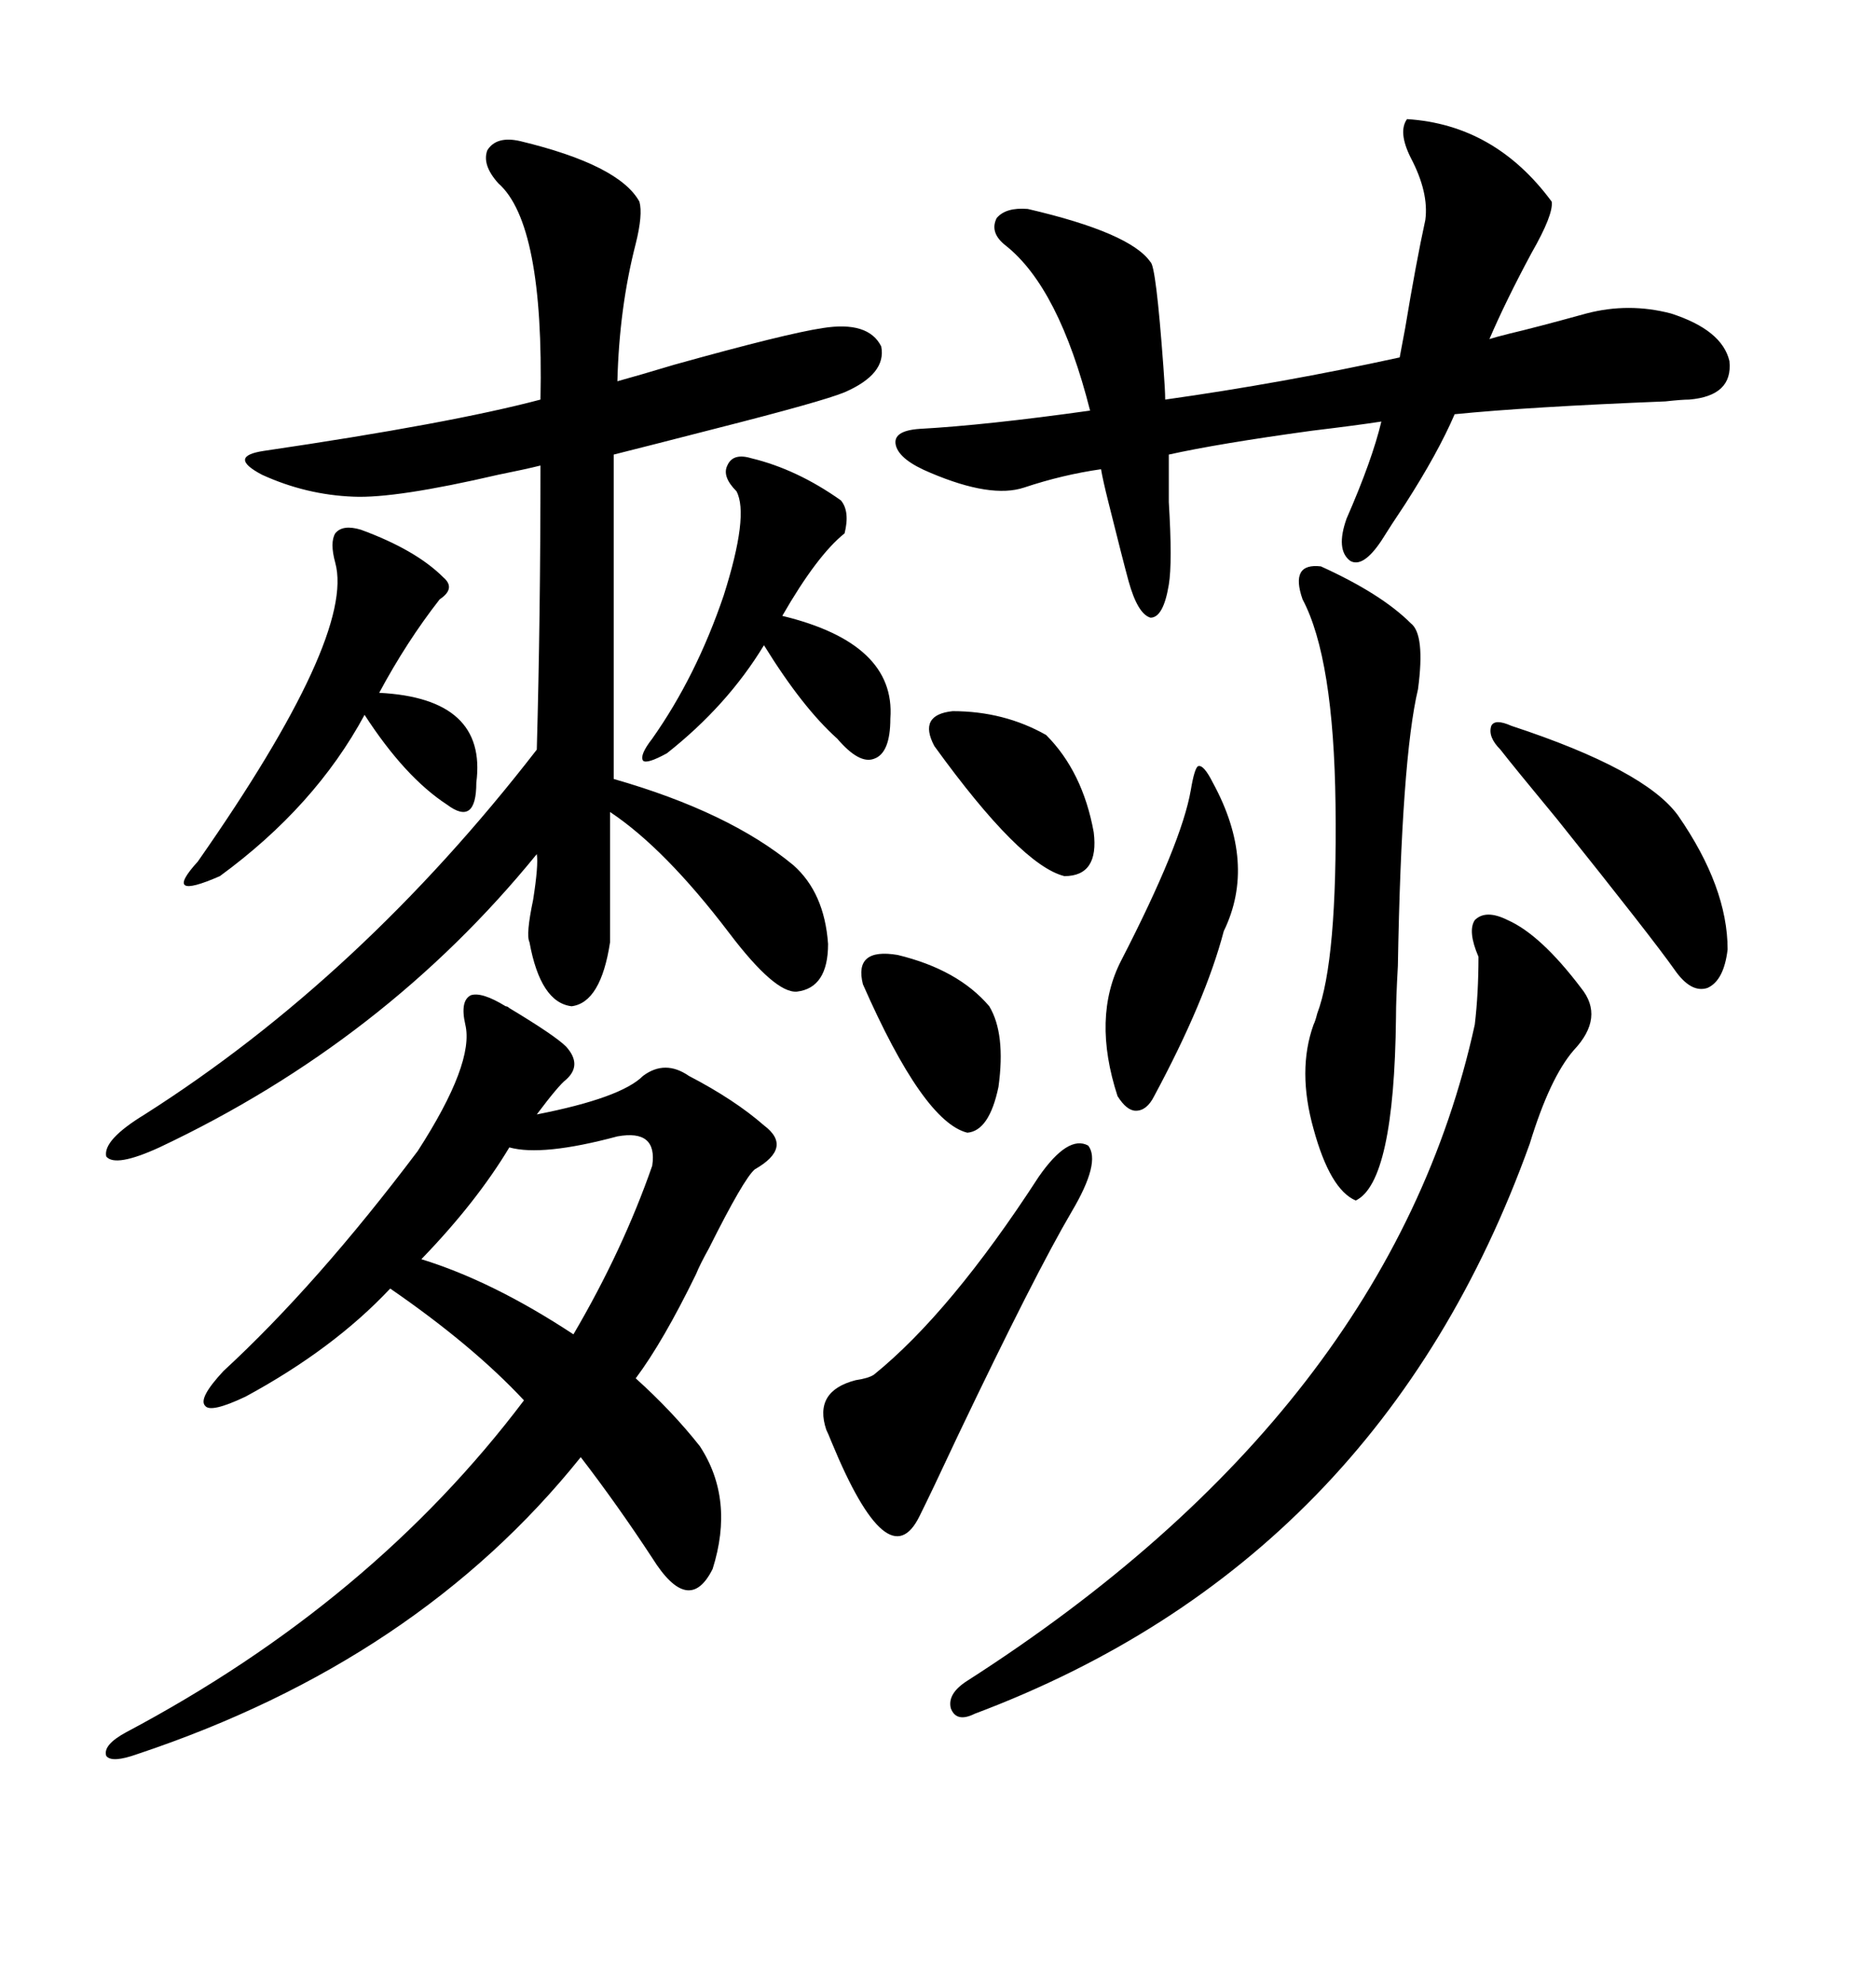 <svg xmlns="http://www.w3.org/2000/svg" xmlns:xlink="http://www.w3.org/1999/xlink" width="300" height="317.285"><path d="M80.86 160.84L80.86 160.84Q81.15 160.84 81.45 161.13L81.45 161.13Q88.77 165.53 90.53 167.29L90.53 167.29Q93.16 170.21 90.53 172.56L90.53 172.56Q89.36 173.44 85.84 178.13L85.84 178.13Q99.32 175.49 102.83 171.97L102.83 171.97Q106.35 169.34 110.16 171.97L110.16 171.97Q117.48 175.78 122.17 179.88L122.17 179.88Q126.86 183.40 120.70 186.91L120.70 186.91Q118.95 188.38 113.38 199.51L113.38 199.51Q111.91 202.15 111.33 203.61L111.33 203.61Q106.05 214.45 101.66 220.31L101.66 220.31Q107.52 225.59 111.91 231.15L111.91 231.15Q117.48 239.65 113.96 250.78L113.96 250.78Q110.16 258.40 104.30 249.02L104.30 249.02Q98.73 240.53 92.87 232.91L92.87 232.91Q66.80 265.43 21.97 280.37L21.97 280.37Q17.87 281.84 16.99 280.66L16.99 280.66Q16.41 278.91 20.21 276.86L20.21 276.86Q59.47 256.05 83.79 223.83L83.79 223.83Q75.59 215.04 62.40 205.96L62.40 205.96Q53.32 215.63 39.26 223.24L39.26 223.24Q33.69 225.88 32.81 224.71L32.81 224.71Q31.64 223.54 35.74 219.14L35.74 219.14Q50.68 205.37 66.80 183.98L66.80 183.98Q75.88 169.92 74.41 163.77L74.41 163.77Q73.54 159.96 75.29 159.08L75.29 159.08Q77.05 158.50 80.86 160.84ZM83.20 22.56L83.20 22.56Q99.02 26.37 102.25 32.23L102.25 32.23Q102.83 34.28 101.66 38.96L101.66 38.96Q99.02 49.22 98.73 60.94L98.73 60.94Q101.95 60.06 107.81 58.30L107.81 58.30Q125.68 53.32 131.54 52.44L131.54 52.44Q138.87 51.27 140.92 55.37L140.92 55.37Q141.80 59.77 135.06 62.70L135.06 62.70Q131.54 64.16 114.26 68.55L114.26 68.55Q104.00 71.19 98.14 72.66L98.14 72.66L98.14 124.51Q116.60 129.79 126.86 138.28L126.86 138.28Q131.84 142.68 132.42 150.88L132.42 150.88Q132.42 157.91 127.44 158.50L127.44 158.50Q123.93 158.79 116.60 149.12L116.60 149.12Q106.35 135.64 97.56 129.79L97.56 129.79L97.56 150.59Q96.09 160.25 91.41 160.84L91.41 160.84Q86.43 160.25 84.67 150.59L84.67 150.59Q84.08 149.41 85.25 143.85L85.25 143.85Q86.13 138.28 85.84 136.52L85.84 136.52Q61.52 166.41 25.49 183.40L25.49 183.40Q18.46 186.62 16.99 184.86L16.99 184.86Q16.41 182.23 23.14 178.13L23.14 178.13Q57.71 156.15 85.84 119.82L85.84 119.82Q86.43 98.73 86.43 74.41L86.43 74.41Q84.08 75 79.69 75.88L79.69 75.88Q63.28 79.69 56.54 79.39L56.54 79.39Q48.93 79.10 41.89 75.88L41.89 75.88Q36.33 72.95 42.19 72.07L42.19 72.07Q72.07 67.68 86.43 63.87L86.43 63.87Q87.01 35.74 79.69 29.30L79.69 29.30Q77.05 26.37 77.93 24.02L77.93 24.02Q79.39 21.68 83.20 22.56ZM183.98 41.89L183.98 41.89Q184.86 42.48 186.04 58.59L186.04 58.59Q186.33 62.40 186.33 63.87L186.33 63.87Q205.08 61.23 223.83 57.13L223.83 57.13Q224.12 55.66 224.71 52.44L224.71 52.44Q226.46 41.89 227.93 35.16L227.93 35.16Q228.52 30.76 225.59 25.20L225.59 25.20Q223.54 21.09 225 19.04L225 19.04Q239.06 19.92 248.14 32.23L248.14 32.23Q248.44 34.28 244.92 40.43L244.92 40.43Q240.82 48.05 238.18 54.20L238.18 54.20Q239.06 53.91 241.41 53.32L241.41 53.32Q245.21 52.44 253.71 50.10L253.71 50.10Q260.45 48.34 267.19 50.10L267.19 50.10Q275.39 52.73 276.56 57.71L276.56 57.71Q277.15 63.28 270.12 63.87L270.12 63.87Q268.95 63.87 266.31 64.16L266.31 64.16Q244.34 65.04 232.62 66.21L232.62 66.21Q229.98 72.36 224.71 80.57L224.71 80.57Q222.36 84.08 220.90 86.43L220.90 86.43Q217.97 90.82 215.92 89.65L215.92 89.65Q213.57 87.89 215.33 82.91L215.33 82.91Q219.43 73.54 220.90 67.38L220.90 67.38Q217.09 67.97 209.77 68.85L209.77 68.85Q194.82 70.90 186.91 72.66L186.91 72.66Q186.91 75 186.91 80.27L186.91 80.27Q187.50 89.94 186.91 93.46L186.91 93.46Q186.04 98.73 183.98 98.73L183.98 98.73Q181.93 98.14 180.47 92.87L180.47 92.87Q179.59 89.65 177.25 80.27L177.25 80.27Q176.37 76.76 176.07 75L176.07 75Q169.92 75.88 163.77 77.93L163.77 77.93Q158.50 79.69 148.83 75.59L148.83 75.59Q143.85 73.54 143.26 71.19L143.26 71.19Q142.68 68.85 147.07 68.55L147.07 68.55Q157.62 67.97 174.32 65.63L174.32 65.63Q169.34 46.00 160.84 39.26L160.84 39.26Q158.20 37.21 159.38 34.86L159.38 34.86Q160.84 33.11 164.36 33.40L164.36 33.40Q180.76 37.21 183.98 41.89ZM241.11 147.07L241.11 147.07Q246.39 149.41 252.83 157.91L252.83 157.91Q256.64 162.60 251.66 167.87L251.66 167.87Q247.85 172.27 244.63 182.81L244.63 182.81Q220.61 249.61 155.86 273.93L155.86 273.93Q152.93 275.39 152.05 273.05L152.05 273.05Q151.46 270.70 154.69 268.65L154.69 268.65Q222.36 225.29 235.84 163.77L235.84 163.77Q236.43 158.79 236.43 152.93L236.43 152.93Q234.67 148.83 235.84 147.07L235.84 147.07Q237.60 145.31 241.11 147.07ZM211.23 90.53L211.23 90.53Q220.90 94.92 225.59 99.61L225.59 99.61Q227.93 101.37 226.76 110.16L226.76 110.16Q224.12 121.29 223.54 154.39L223.54 154.39Q223.24 159.67 223.24 162.60L223.24 162.60Q222.95 188.96 216.80 191.89L216.80 191.89Q212.70 190.14 210.06 180.47L210.06 180.47Q207.42 171.09 210.06 163.77L210.06 163.77Q210.35 163.18 210.64 162.01L210.64 162.01Q213.87 153.52 213.57 128.61L213.57 128.61Q213.28 105.18 208.30 95.80L208.30 95.80Q206.25 89.94 211.23 90.53ZM57.71 84.67L57.71 84.67Q66.50 87.89 70.90 92.29L70.90 92.29Q72.95 94.04 70.31 95.80L70.31 95.80Q65.04 102.54 60.64 110.74L60.64 110.74Q77.93 111.62 76.17 125.10L76.17 125.10Q76.17 128.61 75 129.49L75 129.49Q73.83 130.37 71.48 128.61L71.48 128.61Q64.75 124.22 58.30 114.26L58.30 114.26Q50.39 128.91 35.16 140.04L35.16 140.04Q30.47 142.09 29.59 141.50L29.59 141.50Q28.71 140.92 31.64 137.70L31.64 137.70Q56.84 101.66 53.61 89.94L53.61 89.94Q52.73 86.72 53.61 85.25L53.61 85.25Q54.79 83.79 57.71 84.67ZM166.11 188.09L166.11 188.09Q170.80 181.35 174.02 183.11L174.02 183.11Q176.07 185.74 171.39 193.65L171.39 193.65Q165.53 203.61 153.22 229.39L153.22 229.39Q148.83 238.77 147.07 242.29L147.07 242.29Q142.09 252.54 133.01 230.57L133.01 230.57Q132.42 229.10 132.13 228.52L132.13 228.52Q130.08 222.36 136.82 220.61L136.82 220.61Q138.87 220.31 139.75 219.73L139.75 219.73Q152.05 209.77 166.11 188.09ZM120.12 73.24L120.12 73.24Q127.44 75 134.47 79.98L134.47 79.98Q135.94 81.74 135.06 85.25L135.06 85.25Q130.66 88.77 125.10 98.44L125.10 98.44Q143.26 102.83 142.38 114.84L142.38 114.84Q142.38 120.41 139.75 121.29L139.75 121.29Q137.40 122.17 133.89 118.07L133.89 118.07Q128.32 113.09 122.17 103.13L122.17 103.13Q116.31 112.79 106.64 120.41L106.64 120.41Q103.42 122.17 102.83 121.58L102.83 121.58Q102.25 120.70 104.30 118.07L104.30 118.07Q111.33 108.11 115.72 95.21L115.72 95.21Q119.82 82.32 117.77 78.52L117.77 78.52Q115.43 76.17 116.31 74.41L116.31 74.41Q117.19 72.36 120.12 73.24ZM81.45 183.40L81.45 183.40Q76.17 192.19 67.38 201.27L67.38 201.27Q78.81 204.79 91.70 213.28L91.70 213.28Q99.61 199.80 104.30 186.33L104.30 186.33Q105.18 180.47 98.73 181.64L98.73 181.64Q86.72 184.86 81.45 183.40ZM241.70 116.02L241.70 116.02Q263.09 123.05 268.36 130.37L268.36 130.37Q276.27 141.80 276.27 151.76L276.27 151.76Q275.68 156.74 273.05 157.91L273.05 157.91Q270.41 158.79 267.77 154.98L267.77 154.98Q264.26 150 249.02 130.96L249.02 130.96Q241.99 122.46 239.94 119.82L239.94 119.82Q237.89 117.77 238.48 116.02L238.48 116.02Q239.06 114.84 241.70 116.02ZM193.95 125.10L193.95 125.10Q200.98 137.99 195.70 148.83L195.70 148.83Q192.77 159.96 184.57 175.20L184.57 175.20Q183.40 177.54 181.64 177.54L181.64 177.54Q180.18 177.54 178.71 175.20L178.71 175.20Q174.61 162.60 179.30 153.52L179.30 153.52Q188.96 134.77 190.43 126.27L190.43 126.27Q191.02 122.75 191.60 122.46L191.60 122.46Q192.48 122.17 193.95 125.10ZM149.41 119.24L149.41 119.24Q146.78 114.26 152.34 113.67L152.34 113.67Q160.55 113.67 167.29 117.48L167.29 117.48Q173.14 123.34 174.90 133.01L174.90 133.01Q175.78 140.04 170.21 140.04L170.21 140.04Q163.18 138.28 149.41 119.24ZM137.99 157.32L137.99 157.32Q136.52 151.46 143.55 152.64L143.55 152.64Q153.22 154.98 158.20 160.84L158.20 160.84Q160.84 165.23 159.67 173.73L159.67 173.73Q158.20 180.76 154.69 181.05L154.69 181.05Q147.66 179.30 137.99 157.32Z"/></svg>
